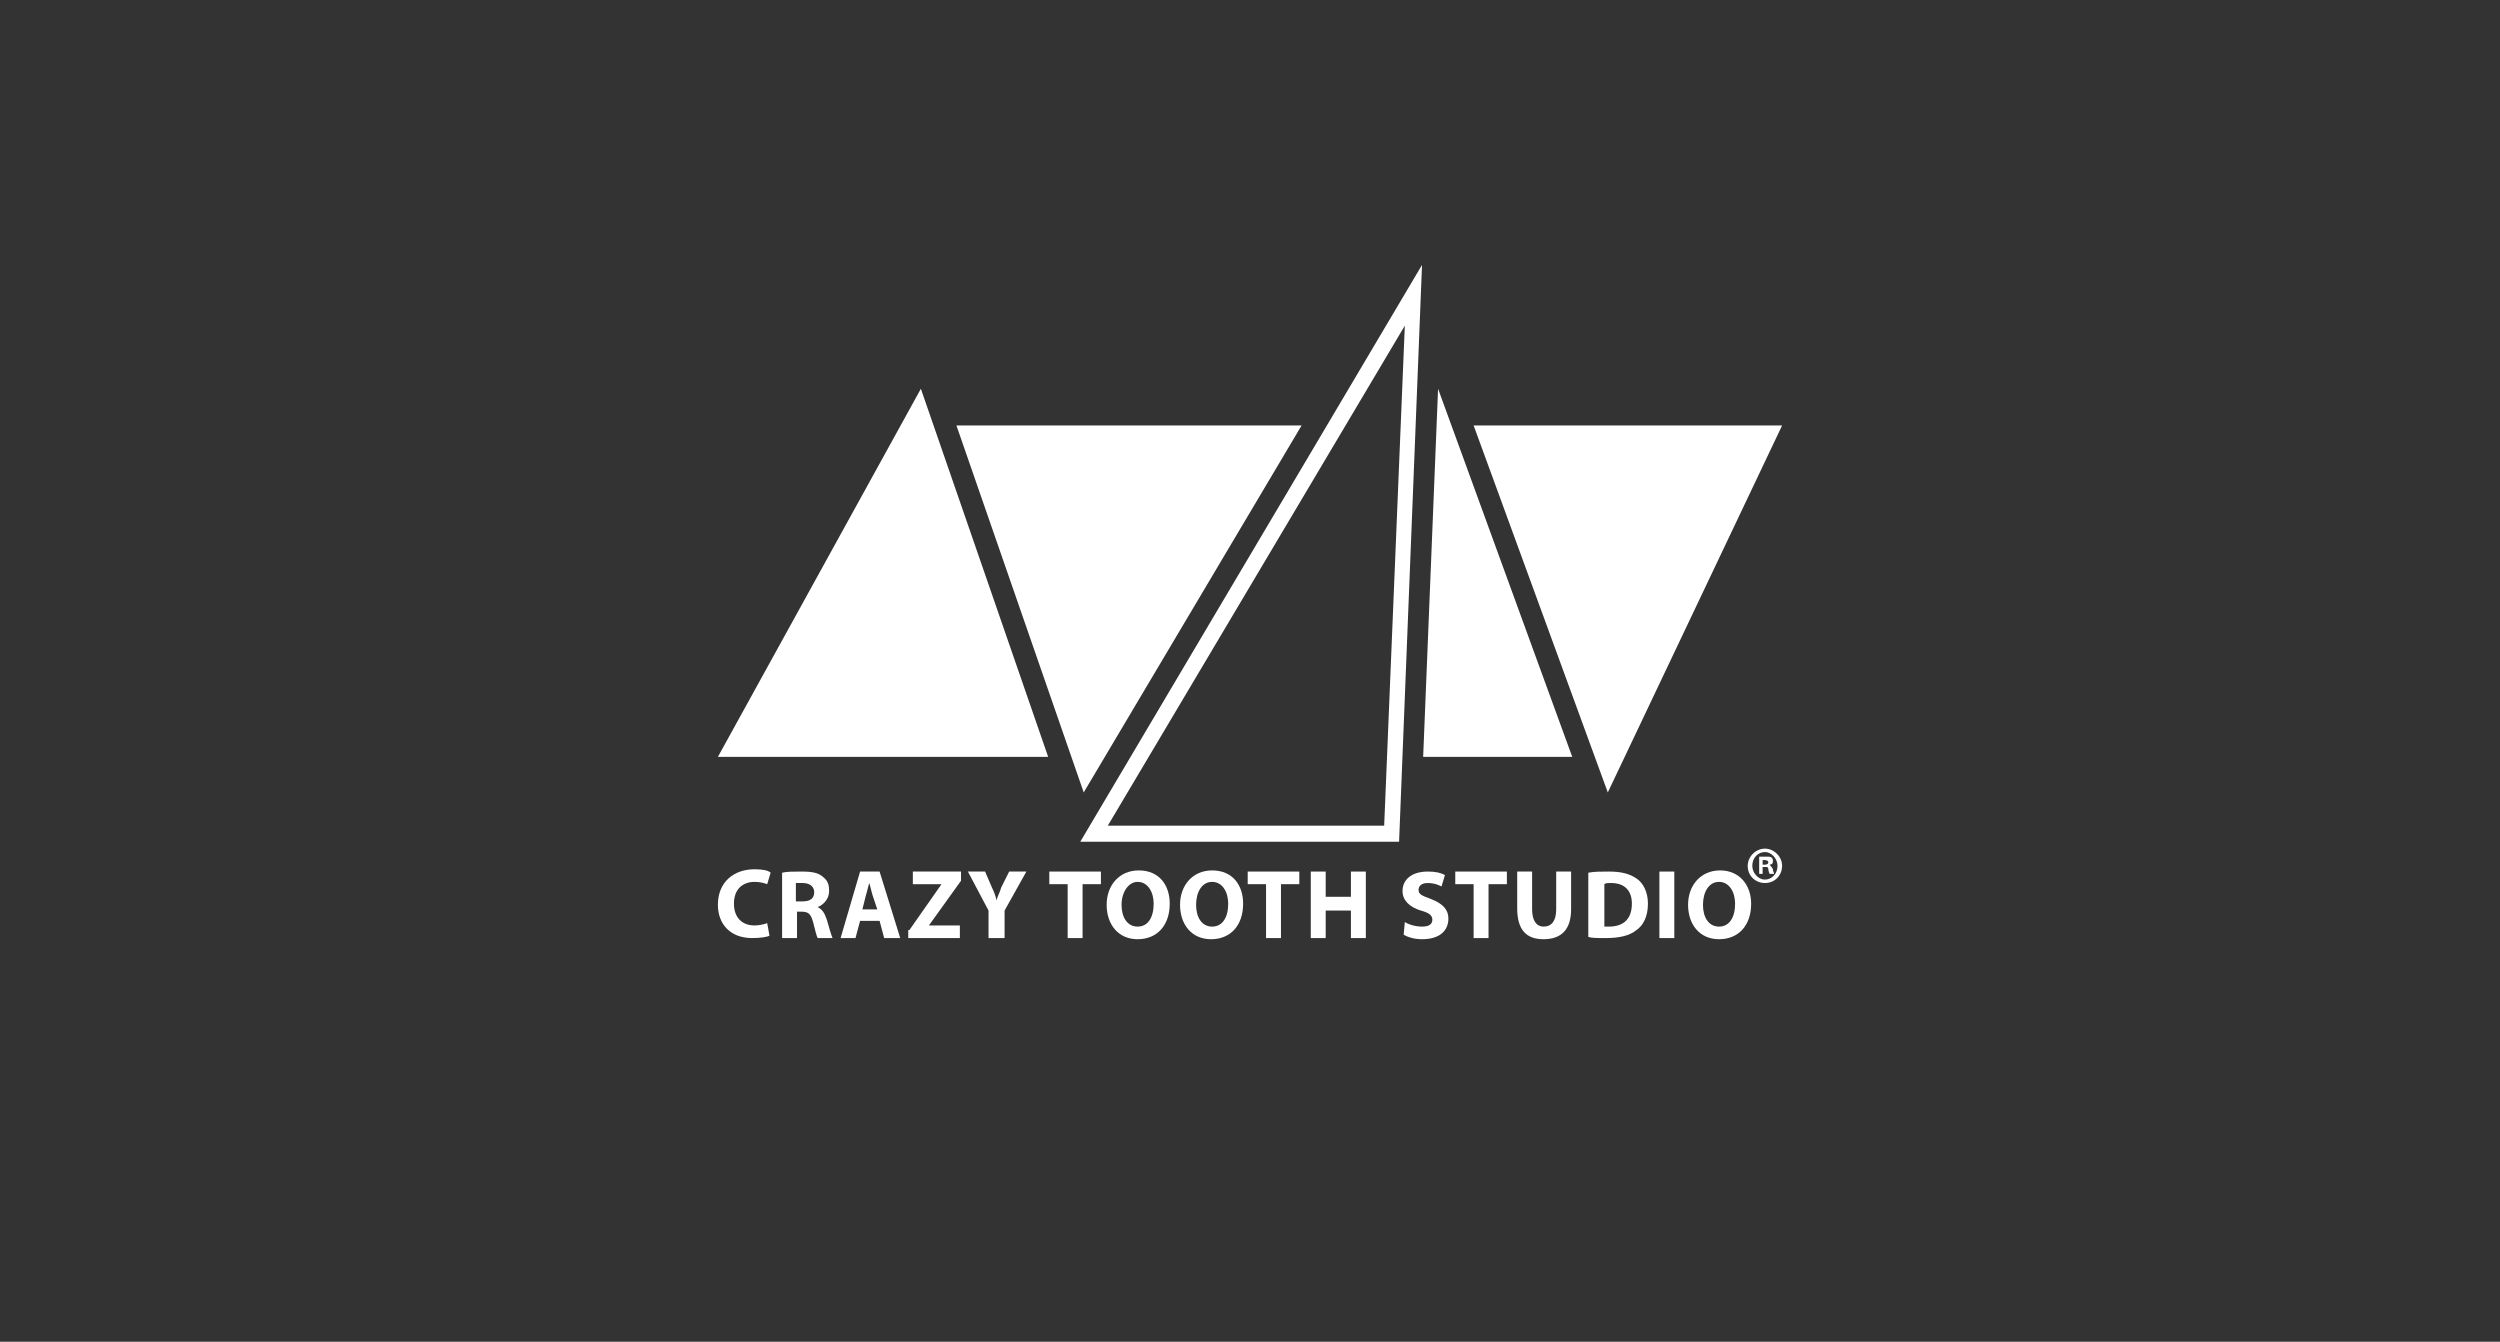 <svg width="218" height="117" viewBox="0 0 218 117" fill="none" xmlns="http://www.w3.org/2000/svg">
<rect x="0" y="0" width="218" height="117" fill="#333333" stroke="none"/>
<path d="M80.3 33.9L91.4 66H62.6L80.3 33.9Z" fill="white"/>
<path d="M83.4 37.1H113.5L94.5 69.1L83.4 37.1Z" fill="white"/>
<path d="M122.5 28.4L120.7 72H96.6L122.5 28.4ZM124 23.1L94.2 73.4H122L124 23.1Z" fill="white"/>
<path d="M125.4 33.9L137.1 66H124.1L125.4 33.9Z" fill="white"/>
<path d="M128.5 37.1H155.4L140.2 69.1L128.5 37.1Z" fill="white"/>
<path d="M67.1 81.6C66.9 81.7 66.3 81.8 65.6 81.8C63.6 81.8 62.6 80.5 62.6 78.9C62.6 76.9 64 75.8 65.8 75.8C66.5 75.8 67 75.9 67.2 76.1L66.9 77.1C66.6 77 66.3 76.9 65.8 76.9C64.8 76.9 64 77.5 64 78.8C64 80 64.7 80.7 65.8 80.7C66.2 80.7 66.6 80.6 66.9 80.5L67.1 81.6Z" fill="white"/>
<path d="M68.2 76.1C68.6 76 69.2 76 69.9 76C70.8 76 71.4 76.1 71.8 76.5C72.2 76.8 72.3 77.2 72.3 77.7C72.3 78.4 71.8 78.9 71.3 79.1C71.7 79.3 71.9 79.6 72.1 80.2C72.3 80.9 72.5 81.6 72.6 81.8H71.3C71.2 81.6 71.1 81.2 70.9 80.4C70.7 79.7 70.5 79.5 69.9 79.5H69.5V81.8H68.2V76.1ZM69.5 78.6H70C70.7 78.6 71 78.3 71 77.8C71 77.3 70.6 77 70 77C69.7 77 69.5 77 69.4 77V78.6H69.5Z" fill="white"/>
<path d="M75 80.3L74.6 81.8H73.3L75 76H76.7L78.5 81.8H77.1L76.7 80.3H75ZM76.5 79.3L76.1 78.1C76 77.8 75.9 77.3 75.8 77C75.7 77.3 75.6 77.8 75.5 78.1L75.2 79.3H76.5Z" fill="white"/>
<path d="M79.3 81.1L82.1 77.1H79.6V76H83.8V76.8L81 80.7H83.7V81.8H79.2V81.1H79.3Z" fill="white"/>
<path d="M86.2 81.8V79.4L84.4 76H85.9L86.5 77.4C86.7 77.8 86.8 78.1 86.9 78.5C87 78.1 87.2 77.8 87.3 77.4L88 76H89.5L87.6 79.4V81.8H86.2Z" fill="white"/>
<path d="M93.1 77.1H91.5V76H96V77.1H94.4V81.8H93.1V77.1Z" fill="white"/>
<path d="M102 78.8C102 80.7 100.9 81.9 99.2 81.9C97.5 81.9 96.5 80.6 96.5 78.9C96.5 77.2 97.6 75.9 99.3 75.9C101.1 75.9 102 77.2 102 78.8ZM97.8 78.9C97.8 80 98.3 80.8 99.2 80.8C100.1 80.8 100.6 80 100.6 78.8C100.6 77.8 100.1 76.9 99.2 76.9C98.4 76.9 97.8 77.8 97.8 78.9Z" fill="white"/>
<path d="M108.4 78.8C108.4 80.7 107.3 81.9 105.6 81.9C103.9 81.9 102.9 80.6 102.9 78.9C102.9 77.2 104 75.9 105.7 75.9C107.5 75.9 108.4 77.2 108.4 78.8ZM104.3 78.9C104.3 80 104.8 80.8 105.7 80.8C106.6 80.8 107.1 80 107.1 78.8C107.1 77.8 106.6 76.9 105.7 76.9C104.8 76.9 104.3 77.8 104.3 78.9Z" fill="white"/>
<path d="M110.4 77.1H108.8V76H113.3V77.1H111.7V81.8H110.4V77.1Z" fill="white"/>
<path d="M115.6 76V78.2H117.8V76H119.1V81.8H117.8V79.4H115.6V81.8H114.3V76H115.6Z" fill="white"/>
<path d="M122.5 80.4C122.8 80.6 123.4 80.8 124 80.8C124.6 80.8 124.9 80.6 124.9 80.2C124.9 79.8 124.6 79.6 123.9 79.4C122.9 79.1 122.3 78.5 122.3 77.7C122.3 76.7 123.1 76 124.5 76C125.2 76 125.6 76.1 126 76.3L125.7 77.3C125.5 77.2 125.1 77 124.5 77C123.9 77 123.7 77.3 123.7 77.6C123.7 78 124 78.1 124.8 78.4C125.8 78.8 126.3 79.3 126.3 80.1C126.3 81.1 125.6 81.9 124 81.9C123.3 81.9 122.7 81.7 122.4 81.5L122.5 80.4Z" fill="white"/>
<path d="M128.5 77.1H126.9V76H131.4V77.1H129.8V81.8H128.5V77.1Z" fill="white"/>
<path d="M133.6 76V79.3C133.6 80.3 134 80.8 134.6 80.8C135.3 80.8 135.7 80.3 135.7 79.3V76H137V79.3C137 81.1 136.1 81.9 134.6 81.9C133.1 81.9 132.3 81.1 132.3 79.2V76H133.6Z" fill="white"/>
<path d="M138.5 76.1C139 76 139.6 76 140.3 76C141.4 76 142.1 76.2 142.7 76.6C143.3 77 143.7 77.8 143.7 78.8C143.7 79.9 143.3 80.7 142.7 81.1C142.1 81.6 141.2 81.8 140 81.8C139.3 81.8 138.8 81.8 138.5 81.7V76.1ZM139.8 80.8C139.9 80.8 140.1 80.8 140.3 80.8C141.5 80.8 142.3 80.2 142.3 78.8C142.3 77.6 141.6 77 140.5 77C140.2 77 140 77 139.9 77.1V80.8H139.8Z" fill="white"/>
<path d="M146 76V81.8H144.7V76H146Z" fill="white"/>
<path d="M152.7 78.8C152.7 80.7 151.6 81.9 149.9 81.9C148.2 81.9 147.2 80.6 147.2 78.9C147.2 77.2 148.3 75.9 150 75.9C151.7 75.9 152.7 77.2 152.7 78.8ZM148.5 78.9C148.5 80 149 80.8 149.9 80.8C150.8 80.8 151.3 80 151.3 78.8C151.3 77.8 150.8 76.9 149.9 76.9C149 76.9 148.5 77.8 148.5 78.9Z" fill="white"/>
<path d="M155.4 75.5C155.4 76.3 154.8 77 153.9 77C153.1 77 152.4 76.4 152.4 75.5C152.4 74.7 153.1 74 153.9 74C154.7 74 155.4 74.7 155.4 75.5ZM152.8 75.5C152.8 76.1 153.3 76.7 153.9 76.7C154.5 76.7 155 76.2 155 75.5C155 74.9 154.5 74.3 153.9 74.3C153.3 74.3 152.8 74.8 152.8 75.5ZM153.7 76.2H153.4V74.7C153.5 74.7 153.7 74.7 154 74.7C154.3 74.7 154.4 74.7 154.5 74.8C154.6 74.9 154.6 75 154.6 75.1C154.6 75.3 154.5 75.4 154.3 75.4C154.4 75.5 154.5 75.6 154.6 75.8C154.6 76 154.7 76.1 154.7 76.2H154.3C154.3 76.1 154.2 76 154.2 75.8C154.2 75.6 154.1 75.6 153.9 75.6H153.7V76.2ZM153.7 75.4H153.9C154.1 75.4 154.2 75.3 154.2 75.2C154.2 75.1 154.1 75 153.9 75C153.8 75 153.7 75 153.7 75V75.4Z" fill="white"/>
</svg>
